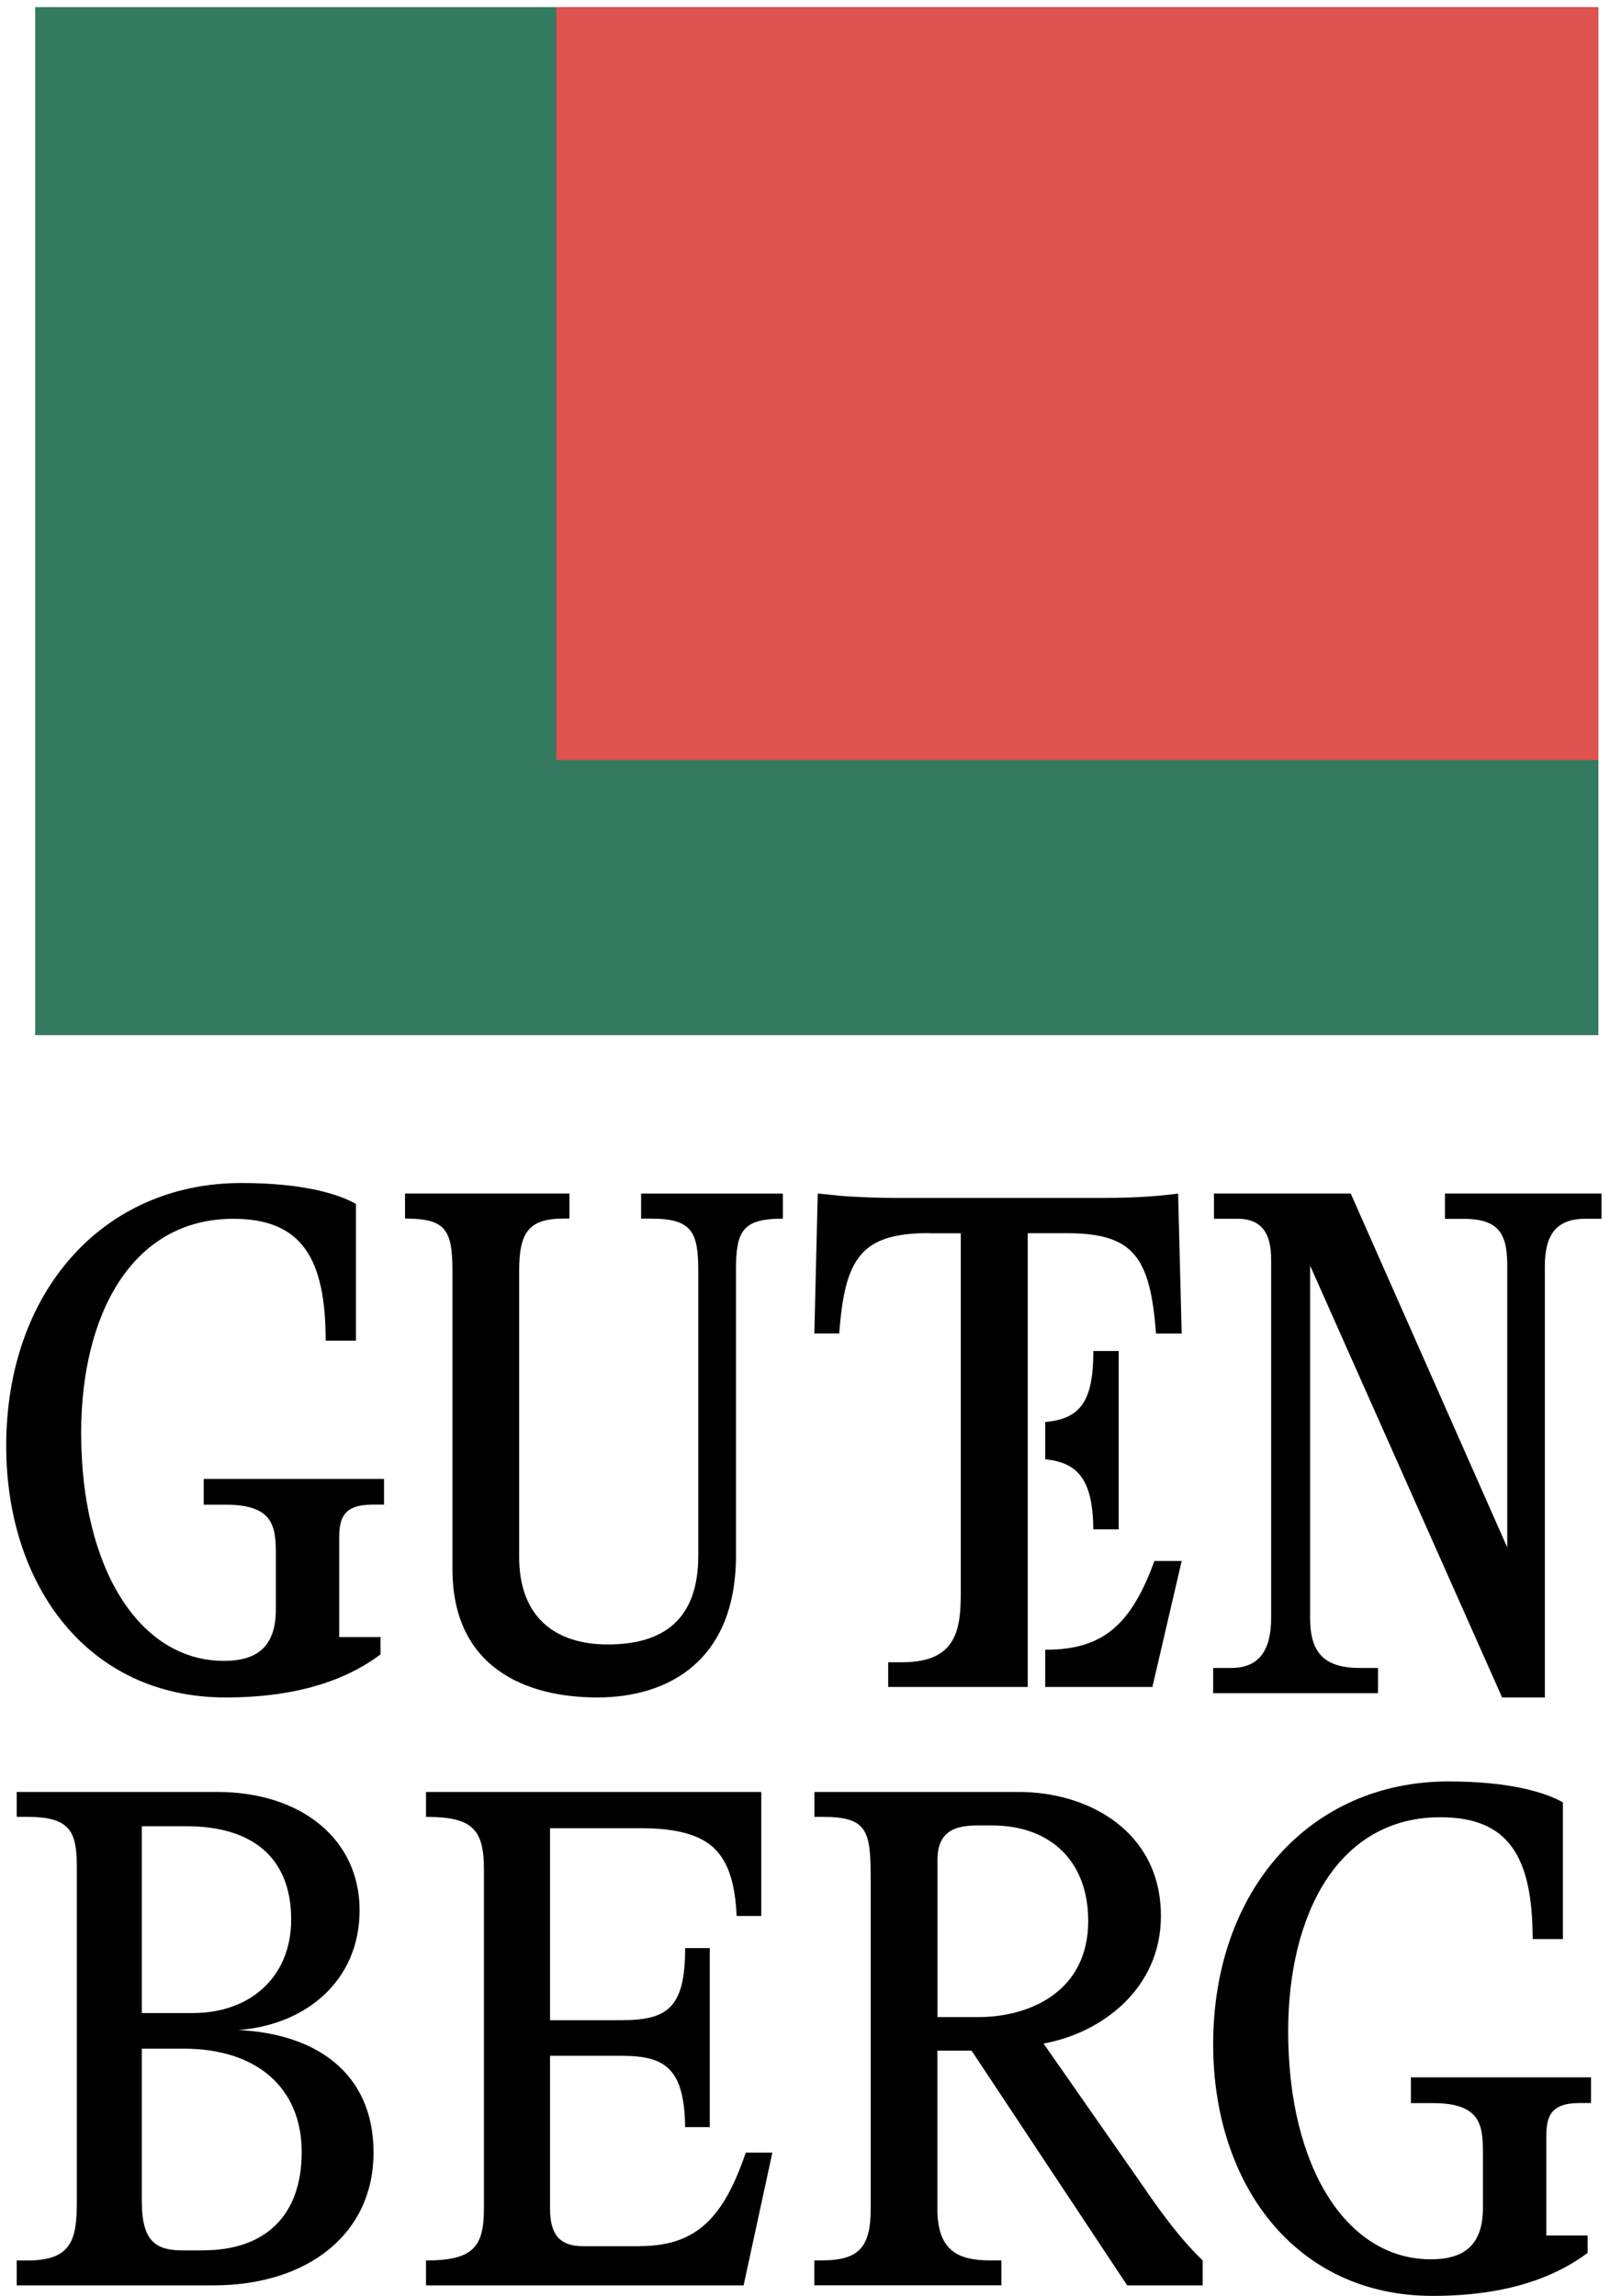 <svg width="188" height="268" viewBox="0 0 188 268" fill="none" xmlns="http://www.w3.org/2000/svg">
<path d="M127.671 178.527H130.631V157.702H127.671C127.671 163.714 126.093 165.601 122.053 165.997V170.333C125.792 170.747 127.605 172.57 127.671 178.536V178.527Z" fill="black"/>
<path d="M122.063 196.919H134.566L137.985 182.213H134.799C132.123 189.561 128.872 192.569 122.174 192.569H122.053V196.919H122.063Z" fill="black"/>
<path d="M23.789 175.643H26.388C31.867 175.643 32.212 178.149 32.212 181.333V187.859C32.212 192.129 30.109 193.875 26.155 193.875C16.282 193.875 9.476 183.097 9.476 167.27C9.476 153.494 15.375 142.271 27.239 142.271C35.167 142.271 38.028 146.801 38.028 156.492H41.562V140.535C39.458 139.347 35.336 138.094 28.174 138.094C12.075 138.094 0.725 150.728 0.725 168.783C0.725 185.019 10.223 198.145 26.323 198.145C34.494 198.145 40.29 196.214 44.432 193.123V191.099H39.608V179.579C39.608 177.305 40.029 175.634 43.488 175.634H44.844V172.635H23.789V175.634V175.643Z" fill="black"/>
<path d="M74.853 142.255H76.092C80.805 142.255 81.539 143.834 81.539 148.368V181.59C81.539 189.031 77.498 191.957 70.967 191.957C64.83 191.957 60.623 188.771 60.623 181.747V148.358C60.623 143.918 61.68 142.245 65.823 142.245H66.493V139.319H47.295V142.245C52.007 142.245 52.833 143.5 52.833 148.358V183.169C52.833 194.559 61.266 198.145 69.736 198.145C78.205 198.145 85.939 193.723 85.939 181.59V148.368C85.939 143.76 86.61 142.255 91.414 142.255V139.328H74.862V142.255H74.853Z" fill="black"/>
<path d="M108.468 143.962H112.189V185.949C112.189 190.234 111.681 194.035 105.375 194.035H103.714V196.919H120.008V143.953H124.588C132.324 143.953 134.319 146.682 134.984 155.665H137.985L137.569 139.328C135.556 139.585 133.082 139.832 128.835 139.832H104.249C102.329 139.832 100.666 139.74 99.162 139.667C97.749 139.575 96.577 139.411 95.487 139.319L95.091 155.656H97.999C98.645 146.828 100.565 143.944 108.468 143.944V143.962Z" fill="black"/>
<path d="M168.727 139.328V142.276H170.927C175.252 142.276 176.003 144.288 176.003 147.826V180.635L157.724 139.319H141.753V142.267H144.512C147.363 142.267 148.431 144.026 148.431 146.974V188.871C148.431 192.502 147.119 194.701 143.789 194.701H141.662V197.649H160.909V194.701H158.783C154.458 194.701 152.983 192.754 152.983 188.871V147.741L175.405 198.145H180.392V147.816C180.392 144.279 181.613 142.267 185.124 142.267H187.006V139.319H168.727V139.328Z" fill="black"/>
<path d="M27.792 236.972C35.701 236.39 41.99 231.233 41.99 222.981C41.99 214.728 35.221 209.174 25.34 209.174H1.95V212.085H3.262C8.473 212.085 8.972 214.072 8.972 218.166V256.951C8.972 261.276 8.473 263.864 3.262 263.864H1.95V266.774H24.869C36.035 266.774 43.618 260.694 43.618 251.277C43.618 241.86 36.759 237.378 27.792 236.963V236.972ZM16.563 213.176H21.775C29.267 213.176 34 216.669 34 224.071C34 230.734 29.268 234.985 22.499 234.985H16.563V213.176ZM23.721 262.69H21.368C18.355 262.69 16.563 261.784 16.563 257.044V239.143H21.458C30 239.143 35.23 243.727 35.23 251.212C35.23 258.698 30.905 262.681 23.729 262.681L23.721 262.69Z" fill="black"/>
<path d="M74.667 262.2H68.087C65.304 262.2 64.228 260.786 64.228 257.783V239.975H72.541C77.541 239.975 79.914 241.297 80.005 248.301H82.88V227.398H80.005C80.005 234.384 77.952 235.817 72.541 235.817H64.228V213.407H74.822C79.02 213.407 81.739 214.174 83.39 215.745C85.106 217.408 85.854 219.996 86.018 223.655H88.893V209.174H49.746V212.085C55.02 212.085 56.508 213.407 56.508 218.166V257.783C56.508 262.274 55.276 263.864 49.746 263.864V266.774H86.83L90.189 251.277H87.086C84.44 259.021 81.237 262.191 74.667 262.191V262.2Z" fill="black"/>
<path d="M133.891 255.79L121.855 238.543C128.657 237.314 135.56 232.141 135.56 223.651C135.56 213.821 127.164 209.174 118.952 209.174H95.1V212.084H96.113C101.422 212.084 101.671 213.821 101.671 219.577V257.869C101.671 262.451 100.169 263.855 95.948 263.855H95.091V266.765H116.934V263.855H115.615C112.039 263.855 109.459 262.858 109.459 257.869V239.374H113.45L131.624 266.774H140.436V263.864C138.362 261.851 136.537 259.606 133.882 255.8L133.891 255.79ZM109.468 235.466V217.082C109.468 213.405 112.049 213.082 114.289 213.082H115.791C122.915 213.082 127.072 217.498 127.072 224.223C127.072 232.473 120.27 235.457 114.196 235.457H109.468V235.466Z" fill="black"/>
<path d="M164.739 245.498H167.338C172.816 245.498 173.162 248.005 173.162 251.189V257.714C173.162 261.985 171.058 263.73 167.076 263.73C157.224 263.73 150.42 252.952 150.42 237.125C150.42 223.349 156.318 212.126 168.18 212.126C176.106 212.126 178.967 216.656 178.967 226.348H182.499V210.39C180.396 209.202 176.274 207.949 169.124 207.949C153.028 207.949 141.662 220.583 141.662 238.638C141.662 254.874 151.187 268 167.283 268C175.452 268 181.248 266.069 185.388 262.978V260.954H180.565V249.434C180.565 247.16 180.985 245.489 184.444 245.489H185.781V242.491H164.75V245.489L164.739 245.498Z" fill="black"/>
<path d="M186.641 0.833H4.105V120.834H186.641V0.833Z" fill="#337A5E"/>
<path d="M186.641 0.833H64.95V88.721H186.641V0.833Z" fill="#DE524F"/>
</svg>
